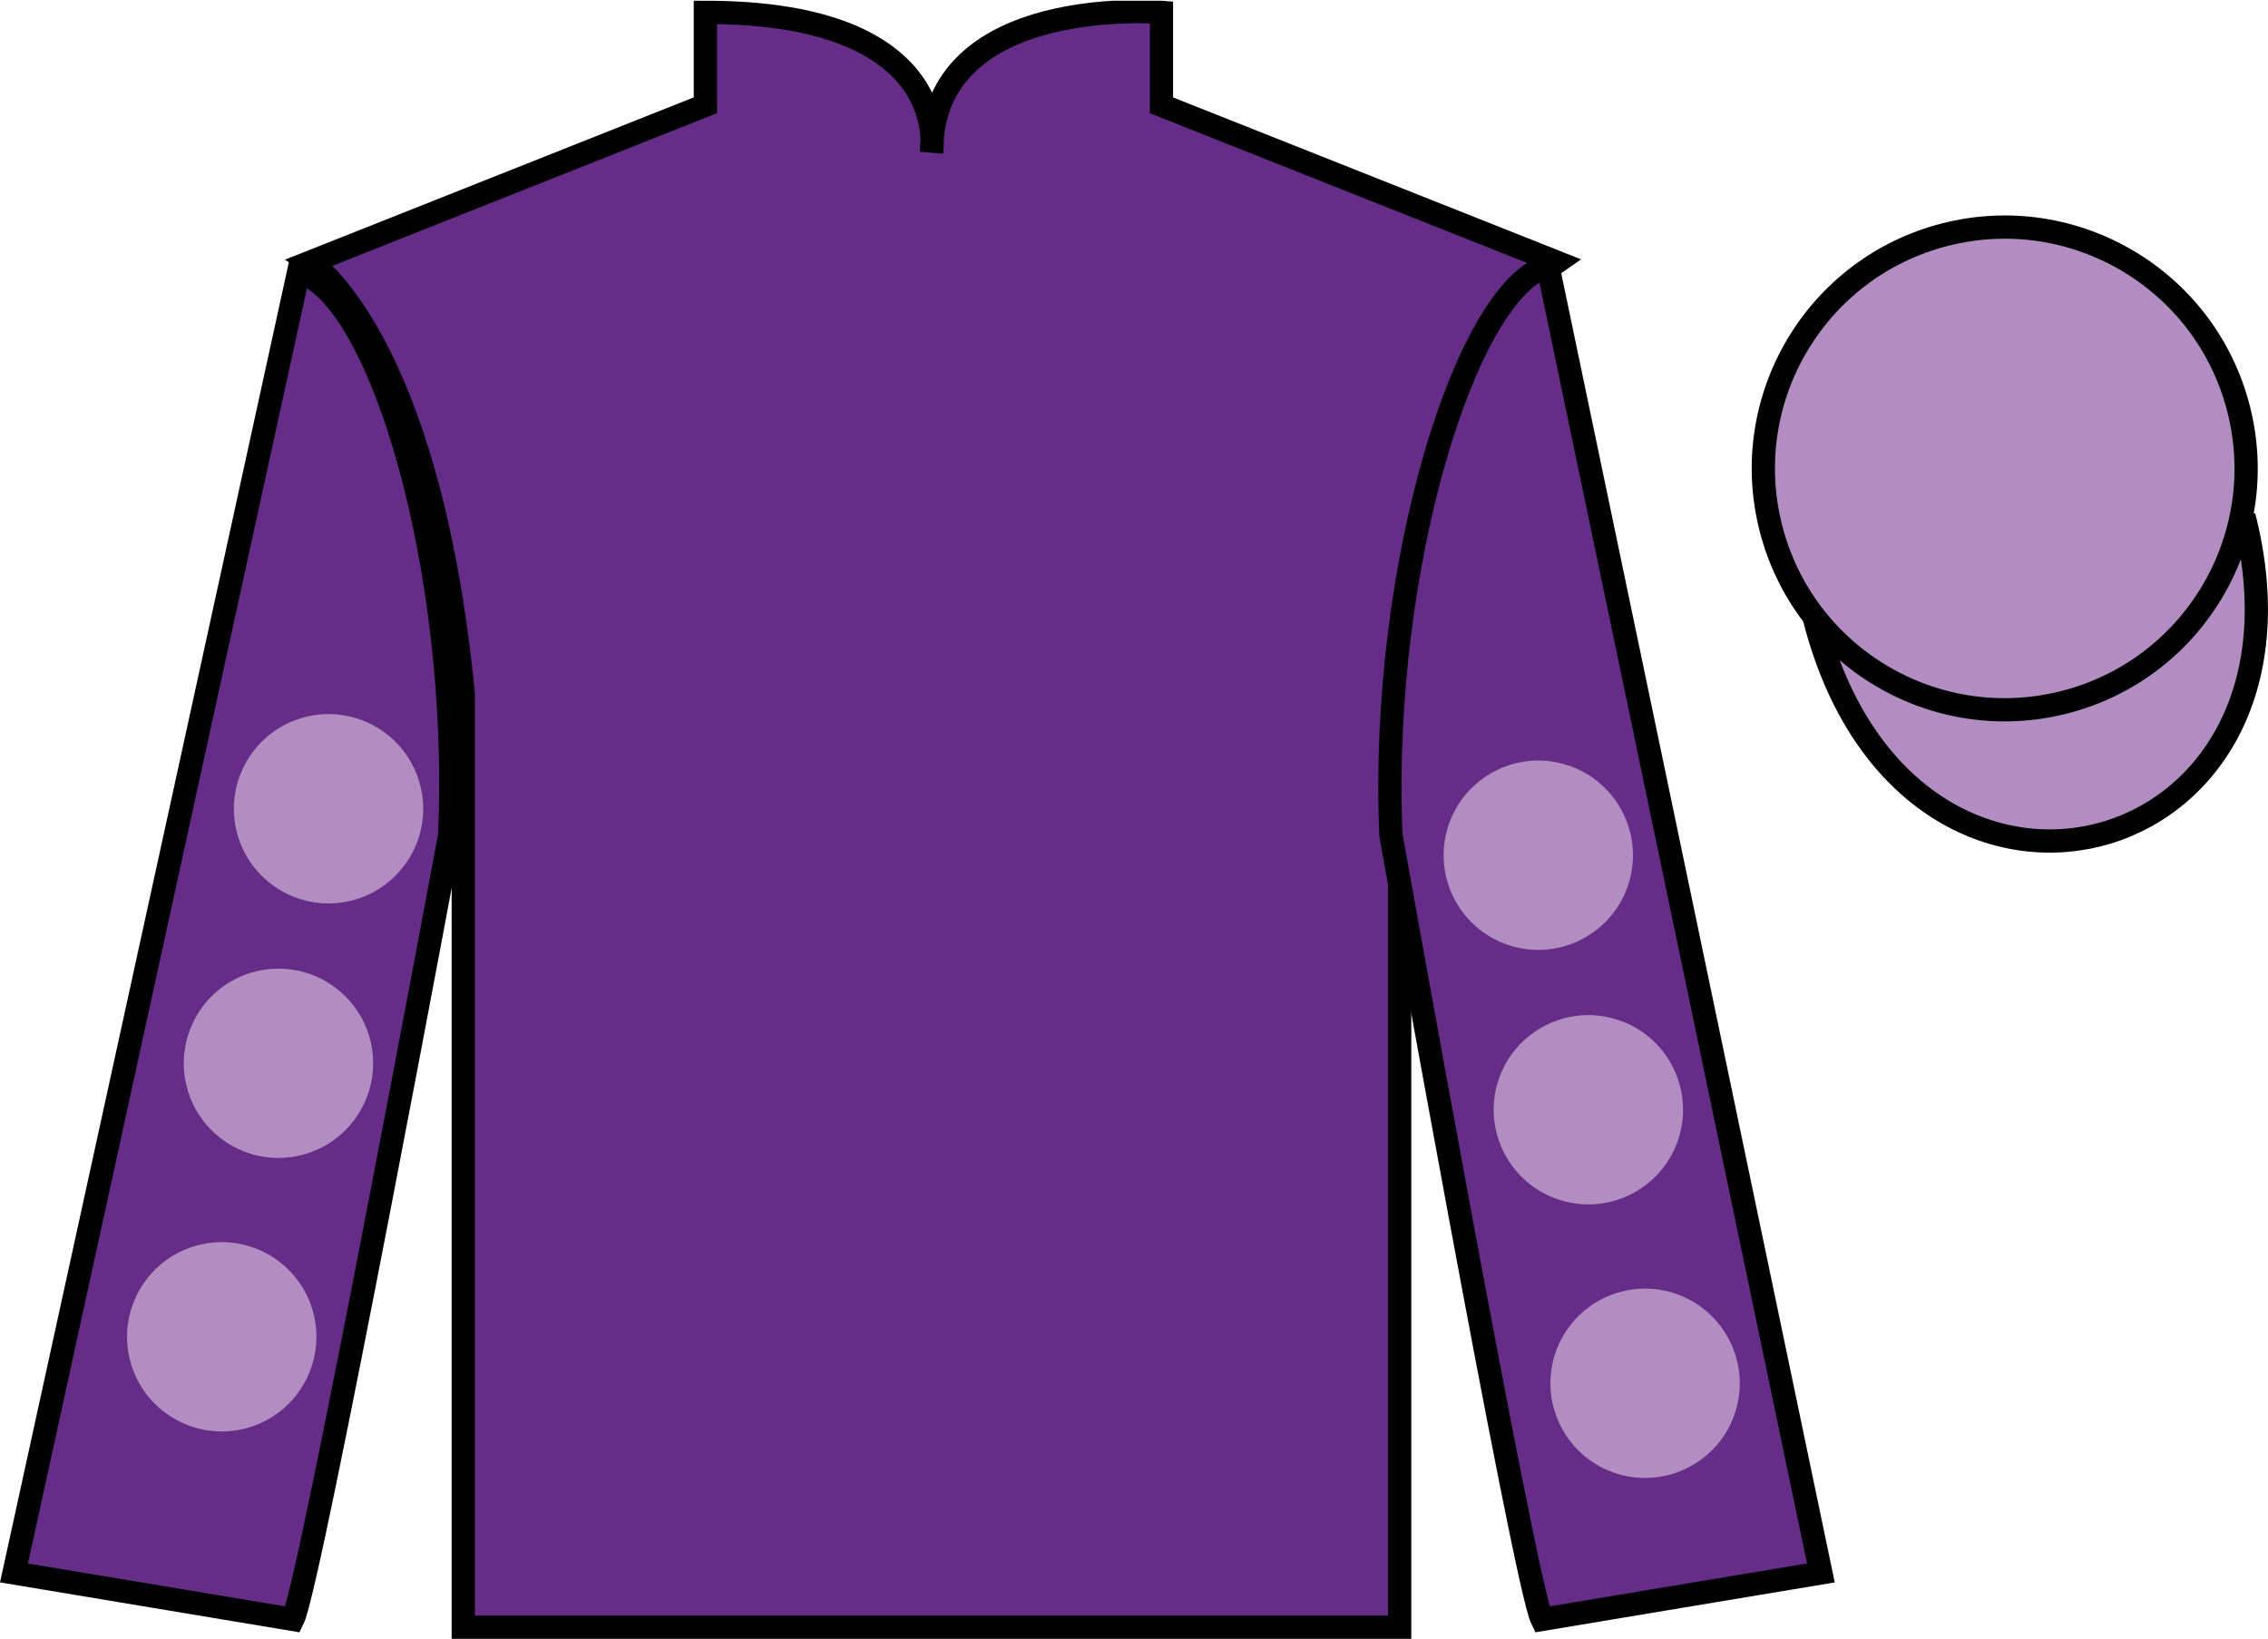 <?xml version="1.0" encoding="UTF-8"?>
<svg xmlns="http://www.w3.org/2000/svg" xmlns:xlink="http://www.w3.org/1999/xlink" width="97.59pt" height="70.53pt" viewBox="0 0 97.59 70.53" version="1.1">
<defs>
<clipPath id="clip1">
  <path d="M 0 70.531 L 97.59 70.531 L 97.59 0.031 L 0 0.031 L 0 70.531 Z M 0 70.531 "/>
</clipPath>
</defs>
<g id="surface0">
<g clip-path="url(#clip1)" clip-rule="nonzero">
<path style=" stroke:none;fill-rule:nonzero;fill:rgb(39.693%,17.655%,53.037%);fill-opacity:1;" d="M 13.352 11.281 C 13.352 11.281 18.434 14.531 19.934 29.863 C 19.934 29.863 19.934 44.863 19.934 70.031 L 60.227 70.031 L 60.227 29.695 C 60.227 29.695 62.02 14.695 66.977 11.281 L 49.977 4.531 L 49.977 0.531 C 49.977 0.531 40.086 -0.305 40.086 6.531 C 40.086 6.531 41.102 0.531 30.352 0.531 L 30.352 4.531 L 13.352 11.281 "/>
<path style="fill:none;stroke-width:10;stroke-linecap:butt;stroke-linejoin:miter;stroke:rgb(0%,0%,0%);stroke-opacity:1;stroke-miterlimit:4;" d="M 133.516 592.487 C 133.516 592.487 184.336 559.987 199.336 406.667 C 199.336 406.667 199.336 256.667 199.336 4.987 L 602.266 4.987 L 602.266 408.347 C 602.266 408.347 620.195 558.347 669.766 592.487 L 499.766 659.987 L 499.766 699.987 C 499.766 699.987 400.859 708.347 400.859 639.987 C 400.859 639.987 411.016 699.987 303.516 699.987 L 303.516 659.987 L 133.516 592.487 Z M 133.516 592.487 " transform="matrix(0.1,0,0,-0.1,0,70.53)"/>
<path style="fill-rule:nonzero;fill:rgb(69.691%,55.445%,75.459%);fill-opacity:1;stroke-width:10;stroke-linecap:butt;stroke-linejoin:miter;stroke:rgb(0%,0%,0%);stroke-opacity:1;stroke-miterlimit:4;" d="M 780.703 439.245 C 820.391 283.62 1004.336 331.198 965.547 483.191 " transform="matrix(0.1,0,0,-0.1,0,70.53)"/>
<path style=" stroke:none;fill-rule:nonzero;fill:rgb(39.693%,17.655%,53.037%);fill-opacity:1;" d="M 12.602 69.695 C 13.352 68.195 19.352 35.945 19.352 35.945 C 19.852 24.445 16.352 12.695 12.852 11.695 L 0.602 67.695 L 12.602 69.695 "/>
<path style="fill:none;stroke-width:10;stroke-linecap:butt;stroke-linejoin:miter;stroke:rgb(0%,0%,0%);stroke-opacity:1;stroke-miterlimit:4;" d="M 126.016 8.347 C 133.516 23.347 193.516 345.847 193.516 345.847 C 198.516 460.847 163.516 578.347 128.516 588.347 L 6.016 28.347 L 126.016 8.347 Z M 126.016 8.347 " transform="matrix(0.1,0,0,-0.1,0,70.53)"/>
<path style=" stroke:none;fill-rule:nonzero;fill:rgb(39.693%,17.655%,53.037%);fill-opacity:1;" d="M 78.352 67.695 L 66.602 11.445 C 63.102 12.445 59.352 24.445 59.852 35.945 C 59.852 35.945 65.602 68.195 66.352 69.695 L 78.352 67.695 "/>
<path style="fill:none;stroke-width:10;stroke-linecap:butt;stroke-linejoin:miter;stroke:rgb(0%,0%,0%);stroke-opacity:1;stroke-miterlimit:4;" d="M 783.516 28.347 L 666.016 590.847 C 631.016 580.847 593.516 460.847 598.516 345.847 C 598.516 345.847 656.016 23.347 663.516 8.347 L 783.516 28.347 Z M 783.516 28.347 " transform="matrix(0.1,0,0,-0.1,0,70.53)"/>
<path style=" stroke:none;fill-rule:nonzero;fill:rgb(69.691%,55.445%,75.459%);fill-opacity:1;" d="M 88.828 30.223 C 94.387 28.805 97.742 23.148 96.324 17.594 C 94.906 12.035 89.25 8.68 83.691 10.098 C 78.137 11.516 74.781 17.172 76.199 22.73 C 77.617 28.285 83.27 31.641 88.828 30.223 "/>
<path style="fill:none;stroke-width:10;stroke-linecap:butt;stroke-linejoin:miter;stroke:rgb(0%,0%,0%);stroke-opacity:1;stroke-miterlimit:4;" d="M 888.281 403.073 C 943.867 417.253 977.422 473.816 963.242 529.362 C 949.062 584.948 892.5 618.503 836.914 604.323 C 781.367 590.144 747.812 533.581 761.992 477.995 C 776.172 422.448 832.695 388.894 888.281 403.073 Z M 888.281 403.073 " transform="matrix(0.1,0,0,-0.1,0,70.53)"/>
<path style=" stroke:none;fill-rule:nonzero;fill:rgb(69.691%,55.445%,75.459%);fill-opacity:1;" d="M 67.336 51.707 C 69.516 52.266 71.734 50.949 72.293 48.77 C 72.848 46.59 71.535 44.371 69.355 43.816 C 67.176 43.258 64.957 44.574 64.398 46.754 C 63.844 48.934 65.16 51.148 67.336 51.707 "/>
<path style=" stroke:none;fill-rule:nonzero;fill:rgb(69.691%,55.445%,75.459%);fill-opacity:1;" d="M 65.184 40.754 C 67.363 41.309 69.582 39.996 70.137 37.816 C 70.695 35.637 69.379 33.418 67.199 32.859 C 65.02 32.305 62.805 33.617 62.246 35.797 C 61.688 37.977 63.004 40.195 65.184 40.754 "/>
<path style=" stroke:none;fill-rule:nonzero;fill:rgb(69.691%,55.445%,75.459%);fill-opacity:1;" d="M 69.777 63.48 C 71.957 64.035 74.176 62.719 74.734 60.543 C 75.289 58.363 73.973 56.145 71.797 55.586 C 69.617 55.027 67.398 56.344 66.84 58.523 C 66.285 60.703 67.598 62.922 69.777 63.48 "/>
<path style=" stroke:none;fill-rule:nonzero;fill:rgb(69.691%,55.445%,75.459%);fill-opacity:1;" d="M 12.992 49.707 C 10.812 50.266 8.594 48.949 8.035 46.77 C 7.48 44.59 8.793 42.371 10.973 41.816 C 13.152 41.258 15.371 42.574 15.93 44.754 C 16.484 46.934 15.168 49.148 12.992 49.707 "/>
<path style=" stroke:none;fill-rule:nonzero;fill:rgb(69.691%,55.445%,75.459%);fill-opacity:1;" d="M 15.145 38.754 C 12.965 39.309 10.75 37.996 10.191 35.816 C 9.633 33.637 10.949 31.418 13.129 30.859 C 15.309 30.305 17.527 31.617 18.082 33.797 C 18.641 35.977 17.324 38.195 15.145 38.754 "/>
<path style=" stroke:none;fill-rule:nonzero;fill:rgb(69.691%,55.445%,75.459%);fill-opacity:1;" d="M 10.551 61.48 C 8.371 62.035 6.152 60.719 5.594 58.543 C 5.039 56.363 6.355 54.145 8.531 53.586 C 10.711 53.027 12.93 54.344 13.488 56.523 C 14.043 58.703 12.727 60.922 10.551 61.48 "/>
</g>
</g>
</svg>
